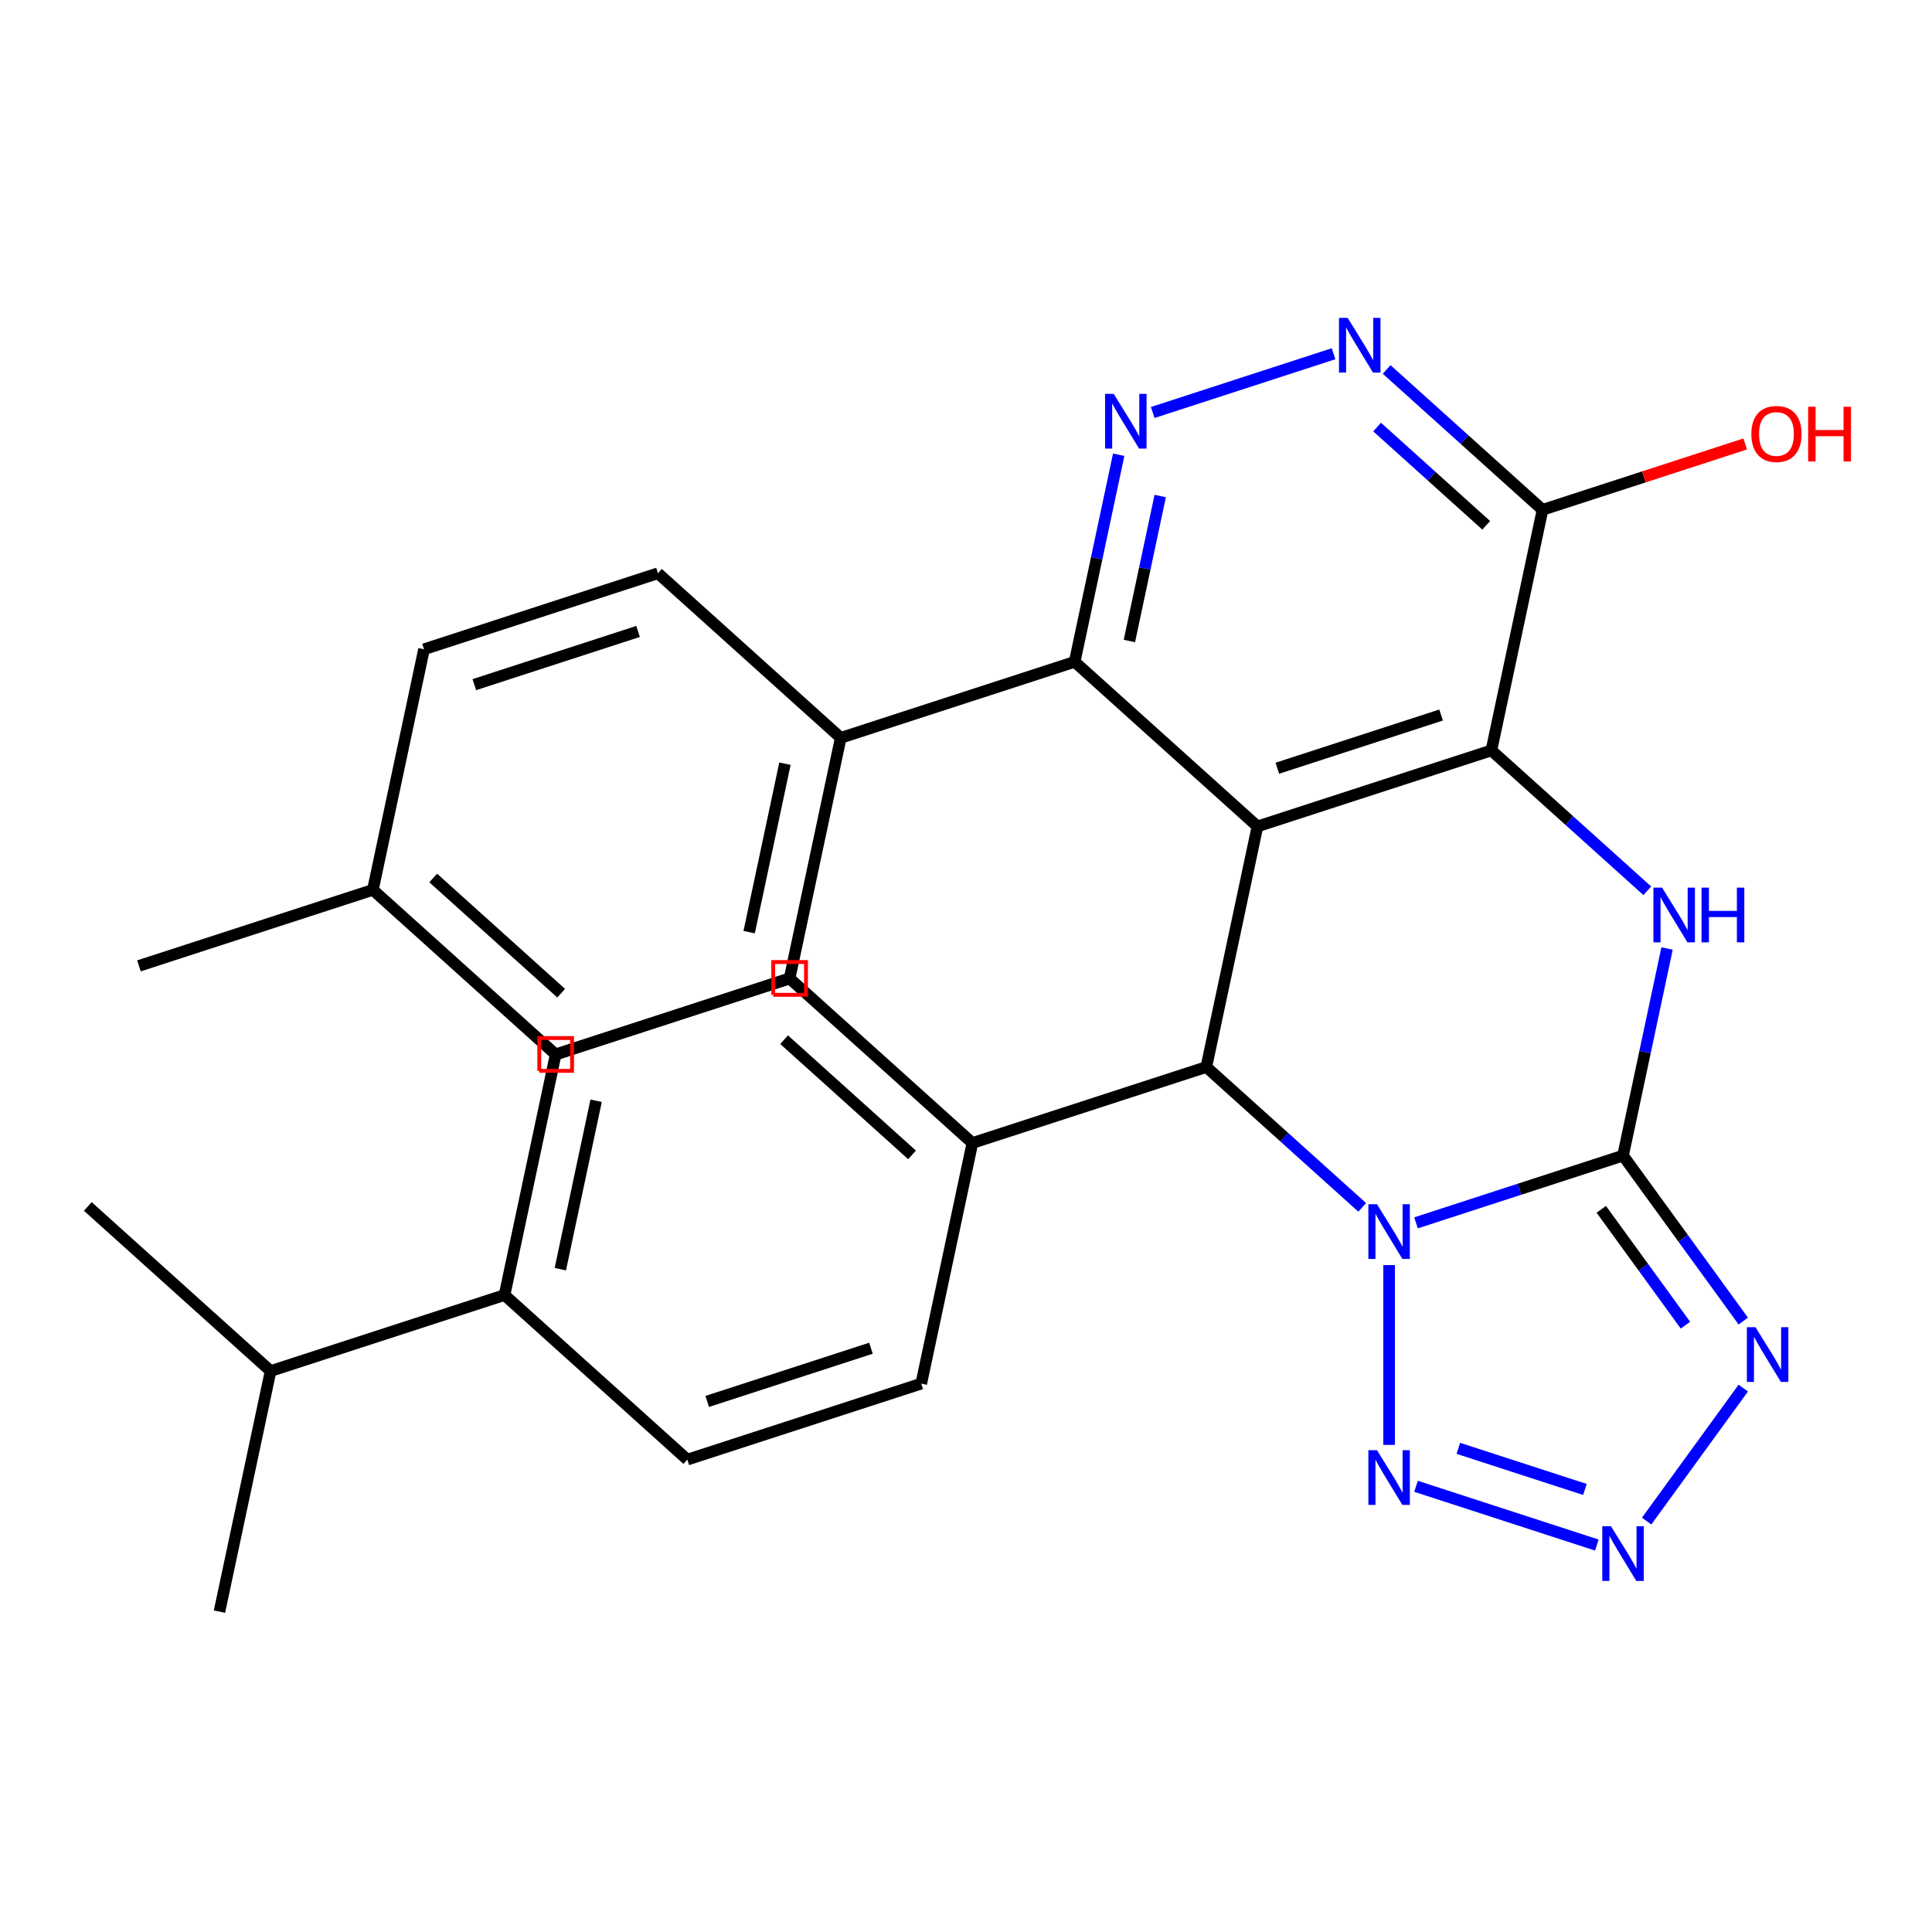 <?xml version='1.0' encoding='iso-8859-1'?>
<svg version='1.1' baseProfile='full'
              xmlns='http://www.w3.org/2000/svg'
                      xmlns:rdkit='http://www.rdkit.org/xml'
                      xmlns:xlink='http://www.w3.org/1999/xlink'
                  xml:space='preserve'
width='1000px' height='1000px' viewBox='0 0 1000 1000'>
<!-- END OF HEADER -->
<rect style='opacity:1.0;fill:#FFFFFF;stroke:none' width='1000' height='1000' x='0' y='0'> </rect>
<path class='bond-0' d='M 732.925,632.948 L 786.504,615.539' style='fill:none;fill-rule:evenodd;stroke:#0000FF;stroke-width:6px;stroke-linecap:butt;stroke-linejoin:miter;stroke-opacity:1' />
<path class='bond-0' d='M 786.504,615.539 L 840.084,598.13' style='fill:none;fill-rule:evenodd;stroke:#000000;stroke-width:6px;stroke-linecap:butt;stroke-linejoin:miter;stroke-opacity:1' />
<path class='bond-4' d='M 705.08,624.935 L 664.735,588.609' style='fill:none;fill-rule:evenodd;stroke:#0000FF;stroke-width:6px;stroke-linecap:butt;stroke-linejoin:miter;stroke-opacity:1' />
<path class='bond-4' d='M 664.735,588.609 L 624.391,552.283' style='fill:none;fill-rule:evenodd;stroke:#000000;stroke-width:6px;stroke-linecap:butt;stroke-linejoin:miter;stroke-opacity:1' />
<path class='bond-6' d='M 719.002,654.814 L 719.002,747.875' style='fill:none;fill-rule:evenodd;stroke:#0000FF;stroke-width:6px;stroke-linecap:butt;stroke-linejoin:miter;stroke-opacity:1' />
<path class='bond-3' d='M 840.084,598.13 L 851.475,544.536' style='fill:none;fill-rule:evenodd;stroke:#000000;stroke-width:6px;stroke-linecap:butt;stroke-linejoin:miter;stroke-opacity:1' />
<path class='bond-3' d='M 851.475,544.536 L 862.867,490.942' style='fill:none;fill-rule:evenodd;stroke:#0000FF;stroke-width:6px;stroke-linecap:butt;stroke-linejoin:miter;stroke-opacity:1' />
<path class='bond-5' d='M 840.084,598.13 L 871.2,640.957' style='fill:none;fill-rule:evenodd;stroke:#000000;stroke-width:6px;stroke-linecap:butt;stroke-linejoin:miter;stroke-opacity:1' />
<path class='bond-5' d='M 871.2,640.957 L 902.316,683.785' style='fill:none;fill-rule:evenodd;stroke:#0000FF;stroke-width:6px;stroke-linecap:butt;stroke-linejoin:miter;stroke-opacity:1' />
<path class='bond-5' d='M 828.819,625.945 L 850.6,655.924' style='fill:none;fill-rule:evenodd;stroke:#000000;stroke-width:6px;stroke-linecap:butt;stroke-linejoin:miter;stroke-opacity:1' />
<path class='bond-5' d='M 850.6,655.924 L 872.381,685.903' style='fill:none;fill-rule:evenodd;stroke:#0000FF;stroke-width:6px;stroke-linecap:butt;stroke-linejoin:miter;stroke-opacity:1' />
<path class='bond-1' d='M 650.861,427.753 L 624.391,552.283' style='fill:none;fill-rule:evenodd;stroke:#000000;stroke-width:6px;stroke-linecap:butt;stroke-linejoin:miter;stroke-opacity:1' />
<path class='bond-2' d='M 650.861,427.753 L 771.942,388.411' style='fill:none;fill-rule:evenodd;stroke:#000000;stroke-width:6px;stroke-linecap:butt;stroke-linejoin:miter;stroke-opacity:1' />
<path class='bond-2' d='M 661.155,397.635 L 745.911,370.096' style='fill:none;fill-rule:evenodd;stroke:#000000;stroke-width:6px;stroke-linecap:butt;stroke-linejoin:miter;stroke-opacity:1' />
<path class='bond-8' d='M 650.861,427.753 L 556.249,342.564' style='fill:none;fill-rule:evenodd;stroke:#000000;stroke-width:6px;stroke-linecap:butt;stroke-linejoin:miter;stroke-opacity:1' />
<path class='bond-10' d='M 771.942,388.411 L 798.412,263.881' style='fill:none;fill-rule:evenodd;stroke:#000000;stroke-width:6px;stroke-linecap:butt;stroke-linejoin:miter;stroke-opacity:1' />
<path class='bond-30' d='M 771.942,388.411 L 812.286,424.737' style='fill:none;fill-rule:evenodd;stroke:#000000;stroke-width:6px;stroke-linecap:butt;stroke-linejoin:miter;stroke-opacity:1' />
<path class='bond-30' d='M 812.286,424.737 L 852.631,461.063' style='fill:none;fill-rule:evenodd;stroke:#0000FF;stroke-width:6px;stroke-linecap:butt;stroke-linejoin:miter;stroke-opacity:1' />
<path class='bond-12' d='M 624.391,552.283 L 503.31,591.625' style='fill:none;fill-rule:evenodd;stroke:#000000;stroke-width:6px;stroke-linecap:butt;stroke-linejoin:miter;stroke-opacity:1' />
<path class='bond-29' d='M 902.316,718.47 L 852.295,787.319' style='fill:none;fill-rule:evenodd;stroke:#0000FF;stroke-width:6px;stroke-linecap:butt;stroke-linejoin:miter;stroke-opacity:1' />
<path class='bond-7' d='M 732.925,769.308 L 826.527,799.721' style='fill:none;fill-rule:evenodd;stroke:#0000FF;stroke-width:6px;stroke-linecap:butt;stroke-linejoin:miter;stroke-opacity:1' />
<path class='bond-7' d='M 754.834,749.653 L 820.355,770.942' style='fill:none;fill-rule:evenodd;stroke:#0000FF;stroke-width:6px;stroke-linecap:butt;stroke-linejoin:miter;stroke-opacity:1' />
<path class='bond-9' d='M 556.249,342.564 L 567.641,288.97' style='fill:none;fill-rule:evenodd;stroke:#000000;stroke-width:6px;stroke-linecap:butt;stroke-linejoin:miter;stroke-opacity:1' />
<path class='bond-9' d='M 567.641,288.97 L 579.033,235.377' style='fill:none;fill-rule:evenodd;stroke:#0000FF;stroke-width:6px;stroke-linecap:butt;stroke-linejoin:miter;stroke-opacity:1' />
<path class='bond-9' d='M 584.573,331.78 L 592.547,294.264' style='fill:none;fill-rule:evenodd;stroke:#000000;stroke-width:6px;stroke-linecap:butt;stroke-linejoin:miter;stroke-opacity:1' />
<path class='bond-9' d='M 592.547,294.264 L 600.521,256.749' style='fill:none;fill-rule:evenodd;stroke:#0000FF;stroke-width:6px;stroke-linecap:butt;stroke-linejoin:miter;stroke-opacity:1' />
<path class='bond-13' d='M 556.249,342.564 L 435.168,381.906' style='fill:none;fill-rule:evenodd;stroke:#000000;stroke-width:6px;stroke-linecap:butt;stroke-linejoin:miter;stroke-opacity:1' />
<path class='bond-11' d='M 596.642,213.51 L 690.243,183.097' style='fill:none;fill-rule:evenodd;stroke:#0000FF;stroke-width:6px;stroke-linecap:butt;stroke-linejoin:miter;stroke-opacity:1' />
<path class='bond-21' d='M 798.412,263.881 L 850.861,246.839' style='fill:none;fill-rule:evenodd;stroke:#000000;stroke-width:6px;stroke-linecap:butt;stroke-linejoin:miter;stroke-opacity:1' />
<path class='bond-21' d='M 850.861,246.839 L 903.31,229.797' style='fill:none;fill-rule:evenodd;stroke:#FF0000;stroke-width:6px;stroke-linecap:butt;stroke-linejoin:miter;stroke-opacity:1' />
<path class='bond-32' d='M 798.412,263.881 L 758.067,227.555' style='fill:none;fill-rule:evenodd;stroke:#000000;stroke-width:6px;stroke-linecap:butt;stroke-linejoin:miter;stroke-opacity:1' />
<path class='bond-32' d='M 758.067,227.555 L 717.723,191.228' style='fill:none;fill-rule:evenodd;stroke:#0000FF;stroke-width:6px;stroke-linecap:butt;stroke-linejoin:miter;stroke-opacity:1' />
<path class='bond-32' d='M 769.271,271.905 L 741.03,246.477' style='fill:none;fill-rule:evenodd;stroke:#000000;stroke-width:6px;stroke-linecap:butt;stroke-linejoin:miter;stroke-opacity:1' />
<path class='bond-32' d='M 741.03,246.477 L 712.789,221.048' style='fill:none;fill-rule:evenodd;stroke:#0000FF;stroke-width:6px;stroke-linecap:butt;stroke-linejoin:miter;stroke-opacity:1' />
<path class='bond-15' d='M 503.31,591.625 L 476.84,716.155' style='fill:none;fill-rule:evenodd;stroke:#000000;stroke-width:6px;stroke-linecap:butt;stroke-linejoin:miter;stroke-opacity:1' />
<path class='bond-16' d='M 503.31,591.625 L 408.698,506.436' style='fill:none;fill-rule:evenodd;stroke:#000000;stroke-width:6px;stroke-linecap:butt;stroke-linejoin:miter;stroke-opacity:1' />
<path class='bond-16' d='M 472.08,597.769 L 405.852,538.137' style='fill:none;fill-rule:evenodd;stroke:#000000;stroke-width:6px;stroke-linecap:butt;stroke-linejoin:miter;stroke-opacity:1' />
<path class='bond-19' d='M 435.168,381.906 L 408.698,506.436' style='fill:none;fill-rule:evenodd;stroke:#000000;stroke-width:6px;stroke-linecap:butt;stroke-linejoin:miter;stroke-opacity:1' />
<path class='bond-19' d='M 406.291,395.291 L 387.763,482.463' style='fill:none;fill-rule:evenodd;stroke:#000000;stroke-width:6px;stroke-linecap:butt;stroke-linejoin:miter;stroke-opacity:1' />
<path class='bond-20' d='M 435.168,381.906 L 340.556,296.717' style='fill:none;fill-rule:evenodd;stroke:#000000;stroke-width:6px;stroke-linecap:butt;stroke-linejoin:miter;stroke-opacity:1' />
<path class='bond-14' d='M 261.147,670.308 L 287.617,545.778' style='fill:none;fill-rule:evenodd;stroke:#000000;stroke-width:6px;stroke-linecap:butt;stroke-linejoin:miter;stroke-opacity:1' />
<path class='bond-14' d='M 290.024,656.922 L 308.553,569.751' style='fill:none;fill-rule:evenodd;stroke:#000000;stroke-width:6px;stroke-linecap:butt;stroke-linejoin:miter;stroke-opacity:1' />
<path class='bond-22' d='M 261.147,670.308 L 140.066,709.65' style='fill:none;fill-rule:evenodd;stroke:#000000;stroke-width:6px;stroke-linecap:butt;stroke-linejoin:miter;stroke-opacity:1' />
<path class='bond-31' d='M 261.147,670.308 L 355.759,755.497' style='fill:none;fill-rule:evenodd;stroke:#000000;stroke-width:6px;stroke-linecap:butt;stroke-linejoin:miter;stroke-opacity:1' />
<path class='bond-17' d='M 476.84,716.155 L 355.759,755.497' style='fill:none;fill-rule:evenodd;stroke:#000000;stroke-width:6px;stroke-linecap:butt;stroke-linejoin:miter;stroke-opacity:1' />
<path class='bond-17' d='M 450.809,697.84 L 366.053,725.379' style='fill:none;fill-rule:evenodd;stroke:#000000;stroke-width:6px;stroke-linecap:butt;stroke-linejoin:miter;stroke-opacity:1' />
<path class='bond-18' d='M 408.698,506.436 L 287.617,545.778' style='fill:none;fill-rule:evenodd;stroke:#000000;stroke-width:6px;stroke-linecap:butt;stroke-linejoin:miter;stroke-opacity:1' />
<path class='bond-24' d='M 408.698,506.436 L 287.617,545.778' style='fill:none;fill-rule:evenodd;stroke:#000000;stroke-width:6px;stroke-linecap:butt;stroke-linejoin:miter;stroke-opacity:1' />
<path class='bond-23' d='M 340.556,296.717 L 219.475,336.059' style='fill:none;fill-rule:evenodd;stroke:#000000;stroke-width:6px;stroke-linecap:butt;stroke-linejoin:miter;stroke-opacity:1' />
<path class='bond-23' d='M 330.263,326.835 L 245.506,354.374' style='fill:none;fill-rule:evenodd;stroke:#000000;stroke-width:6px;stroke-linecap:butt;stroke-linejoin:miter;stroke-opacity:1' />
<path class='bond-26' d='M 140.066,709.65 L 113.596,834.18' style='fill:none;fill-rule:evenodd;stroke:#000000;stroke-width:6px;stroke-linecap:butt;stroke-linejoin:miter;stroke-opacity:1' />
<path class='bond-27' d='M 140.066,709.65 L 45.455,624.461' style='fill:none;fill-rule:evenodd;stroke:#000000;stroke-width:6px;stroke-linecap:butt;stroke-linejoin:miter;stroke-opacity:1' />
<path class='bond-25' d='M 219.475,336.059 L 193.005,460.589' style='fill:none;fill-rule:evenodd;stroke:#000000;stroke-width:6px;stroke-linecap:butt;stroke-linejoin:miter;stroke-opacity:1' />
<path class='bond-33' d='M 287.617,545.778 L 193.005,460.589' style='fill:none;fill-rule:evenodd;stroke:#000000;stroke-width:6px;stroke-linecap:butt;stroke-linejoin:miter;stroke-opacity:1' />
<path class='bond-33' d='M 290.463,514.077 L 224.235,454.445' style='fill:none;fill-rule:evenodd;stroke:#000000;stroke-width:6px;stroke-linecap:butt;stroke-linejoin:miter;stroke-opacity:1' />
<path class='bond-28' d='M 193.005,460.589 L 71.924,499.931' style='fill:none;fill-rule:evenodd;stroke:#000000;stroke-width:6px;stroke-linecap:butt;stroke-linejoin:miter;stroke-opacity:1' />
<path  class='atom-0' d='M 712.742 623.311
L 722.022 638.311
Q 722.942 639.791, 724.422 642.471
Q 725.902 645.151, 725.982 645.311
L 725.982 623.311
L 729.742 623.311
L 729.742 651.631
L 725.862 651.631
L 715.902 635.231
Q 714.742 633.311, 713.502 631.111
Q 712.302 628.911, 711.942 628.231
L 711.942 651.631
L 708.262 651.631
L 708.262 623.311
L 712.742 623.311
' fill='#0000FF'/>
<path  class='atom-4' d='M 860.293 459.44
L 869.573 474.44
Q 870.493 475.92, 871.973 478.6
Q 873.453 481.28, 873.533 481.44
L 873.533 459.44
L 877.293 459.44
L 877.293 487.76
L 873.413 487.76
L 863.453 471.36
Q 862.293 469.44, 861.053 467.24
Q 859.853 465.04, 859.493 464.36
L 859.493 487.76
L 855.813 487.76
L 855.813 459.44
L 860.293 459.44
' fill='#0000FF'/>
<path  class='atom-4' d='M 880.693 459.44
L 884.533 459.44
L 884.533 471.48
L 899.013 471.48
L 899.013 459.44
L 902.853 459.44
L 902.853 487.76
L 899.013 487.76
L 899.013 474.68
L 884.533 474.68
L 884.533 487.76
L 880.693 487.76
L 880.693 459.44
' fill='#0000FF'/>
<path  class='atom-6' d='M 908.656 686.968
L 917.936 701.968
Q 918.856 703.448, 920.336 706.128
Q 921.816 708.808, 921.896 708.968
L 921.896 686.968
L 925.656 686.968
L 925.656 715.288
L 921.776 715.288
L 911.816 698.888
Q 910.656 696.968, 909.416 694.768
Q 908.216 692.568, 907.856 691.888
L 907.856 715.288
L 904.176 715.288
L 904.176 686.968
L 908.656 686.968
' fill='#0000FF'/>
<path  class='atom-7' d='M 712.742 750.624
L 722.022 765.624
Q 722.942 767.104, 724.422 769.784
Q 725.902 772.464, 725.982 772.624
L 725.982 750.624
L 729.742 750.624
L 729.742 778.944
L 725.862 778.944
L 715.902 762.544
Q 714.742 760.624, 713.502 758.424
Q 712.302 756.224, 711.942 755.544
L 711.942 778.944
L 708.262 778.944
L 708.262 750.624
L 712.742 750.624
' fill='#0000FF'/>
<path  class='atom-8' d='M 833.824 789.966
L 843.104 804.966
Q 844.024 806.446, 845.504 809.126
Q 846.984 811.806, 847.064 811.966
L 847.064 789.966
L 850.824 789.966
L 850.824 818.286
L 846.944 818.286
L 836.984 801.886
Q 835.824 799.966, 834.584 797.766
Q 833.384 795.566, 833.024 794.886
L 833.024 818.286
L 829.344 818.286
L 829.344 789.966
L 833.824 789.966
' fill='#0000FF'/>
<path  class='atom-10' d='M 576.459 203.874
L 585.739 218.874
Q 586.659 220.354, 588.139 223.034
Q 589.619 225.714, 589.699 225.874
L 589.699 203.874
L 593.459 203.874
L 593.459 232.194
L 589.579 232.194
L 579.619 215.794
Q 578.459 213.874, 577.219 211.674
Q 576.019 209.474, 575.659 208.794
L 575.659 232.194
L 571.979 232.194
L 571.979 203.874
L 576.459 203.874
' fill='#0000FF'/>
<path  class='atom-12' d='M 697.54 164.532
L 706.82 179.532
Q 707.74 181.012, 709.22 183.692
Q 710.7 186.372, 710.78 186.532
L 710.78 164.532
L 714.54 164.532
L 714.54 192.852
L 710.66 192.852
L 700.7 176.452
Q 699.54 174.532, 698.3 172.332
Q 697.1 170.132, 696.74 169.452
L 696.74 192.852
L 693.06 192.852
L 693.06 164.532
L 697.54 164.532
' fill='#0000FF'/>
<path  class='atom-22' d='M 906.493 224.619
Q 906.493 217.819, 909.853 214.019
Q 913.213 210.219, 919.493 210.219
Q 925.773 210.219, 929.133 214.019
Q 932.493 217.819, 932.493 224.619
Q 932.493 231.499, 929.093 235.419
Q 925.693 239.299, 919.493 239.299
Q 913.253 239.299, 909.853 235.419
Q 906.493 231.539, 906.493 224.619
M 919.493 236.099
Q 923.813 236.099, 926.133 233.219
Q 928.493 230.299, 928.493 224.619
Q 928.493 219.059, 926.133 216.259
Q 923.813 213.419, 919.493 213.419
Q 915.173 213.419, 912.813 216.219
Q 910.493 219.019, 910.493 224.619
Q 910.493 230.339, 912.813 233.219
Q 915.173 236.099, 919.493 236.099
' fill='#FF0000'/>
<path  class='atom-22' d='M 935.893 210.539
L 939.733 210.539
L 939.733 222.579
L 954.213 222.579
L 954.213 210.539
L 958.053 210.539
L 958.053 238.859
L 954.213 238.859
L 954.213 225.779
L 939.733 225.779
L 939.733 238.859
L 935.893 238.859
L 935.893 210.539
' fill='#FF0000'/>
<path d='M 400.211,514.923 L 400.211,497.949 L 417.186,497.949 L 417.186,514.923 L 400.211,514.923' style='fill:none;stroke:#FF0000;stroke-width:2px;stroke-linecap:butt;stroke-linejoin:miter;stroke-opacity:1;' />
<path d='M 279.13,554.265 L 279.13,537.29 L 296.104,537.29 L 296.104,554.265 L 279.13,554.265' style='fill:none;stroke:#FF0000;stroke-width:2px;stroke-linecap:butt;stroke-linejoin:miter;stroke-opacity:1;' />
</svg>
